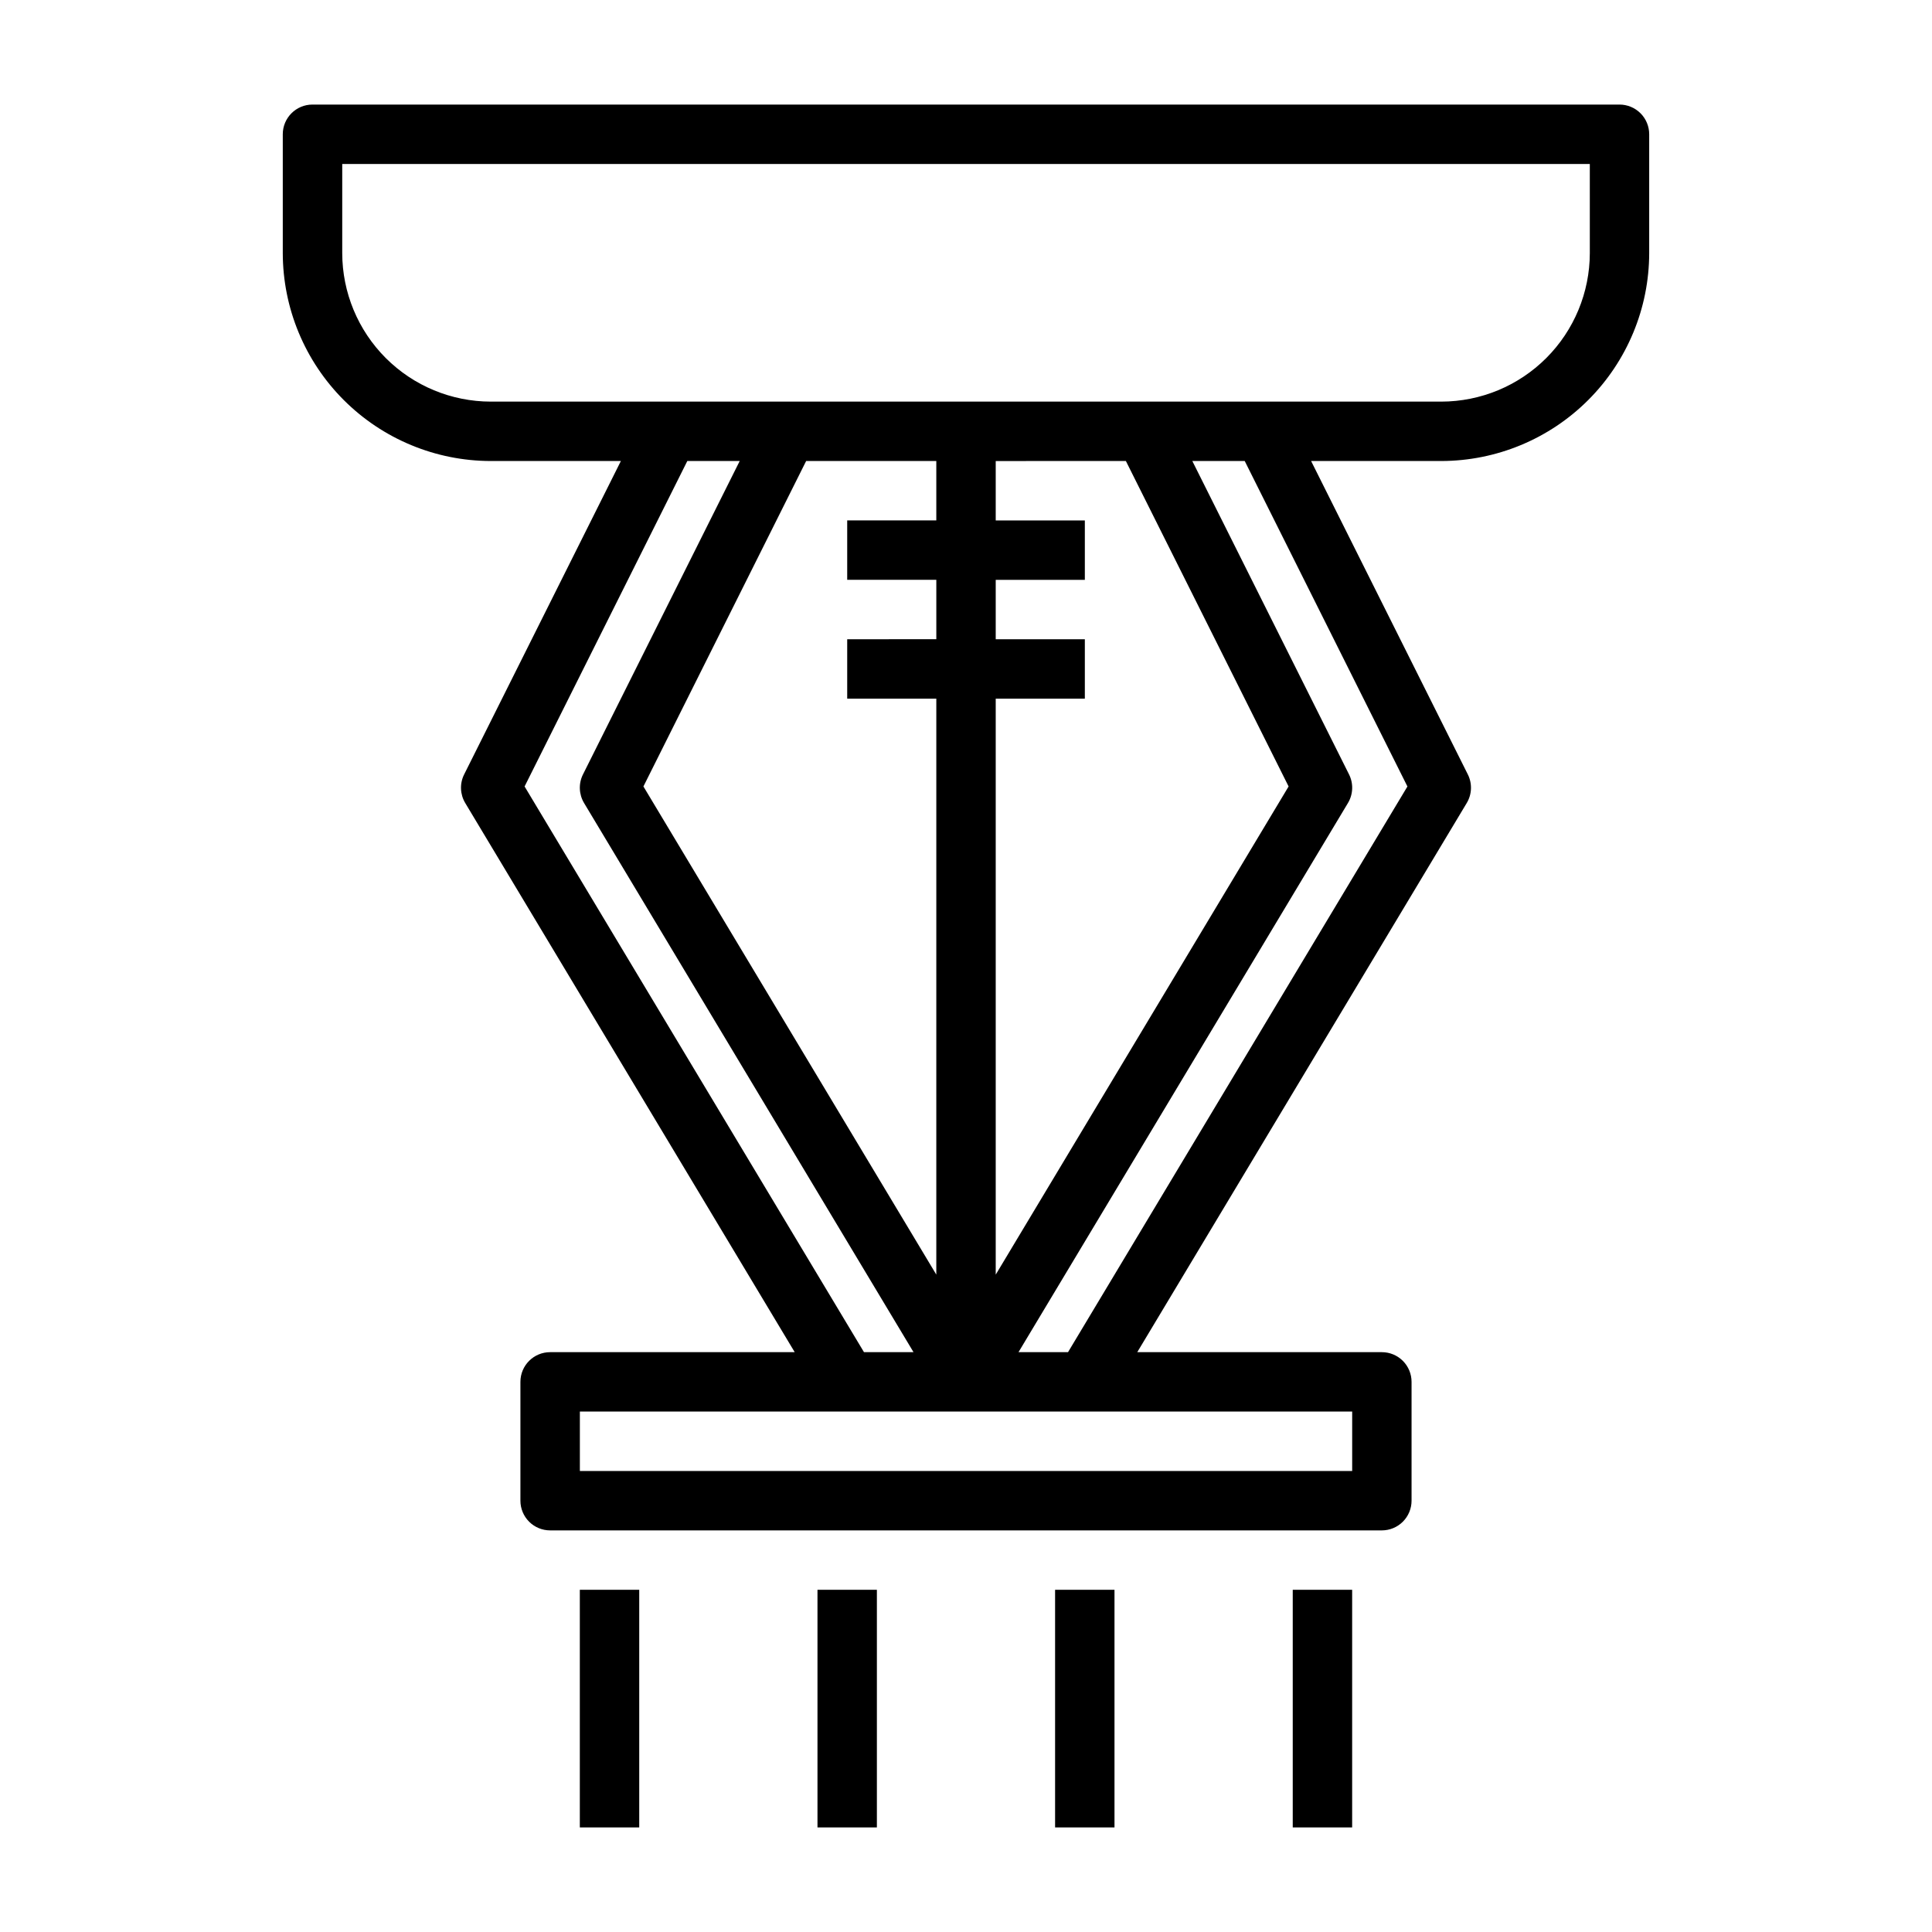 <?xml version="1.0" encoding="UTF-8"?>
<!-- Uploaded to: ICON Repo, www.svgrepo.com, Generator: ICON Repo Mixer Tools -->
<svg fill="#000000" width="800px" height="800px" version="1.1" viewBox="144 144 512 512" xmlns="http://www.w3.org/2000/svg">
 <g>
  <path d="m573.18 171.71h-346.37c-4.348 0-7.871 3.523-7.871 7.871v31.488c0.02 14.609 5.832 28.613 16.16 38.945 10.332 10.328 24.336 16.141 38.945 16.16h34.496l-41.543 83.07c-1.203 2.41-1.09 5.266 0.301 7.574l87.309 145.52h-64.82c-4.348 0-7.871 3.523-7.871 7.871v31.488c0 2.086 0.828 4.09 2.305 5.566 1.477 1.477 3.481 2.305 5.566 2.305h220.42c2.086 0 4.09-0.828 5.566-2.305 1.477-1.477 2.305-3.481 2.305-5.566v-31.488c0-2.09-0.828-4.09-2.305-5.566-1.477-1.477-3.481-2.305-5.566-2.305h-64.82l87.309-145.52c1.391-2.309 1.504-5.164 0.301-7.574l-41.539-83.07h34.492c14.609-0.02 28.617-5.832 38.945-16.16 10.332-10.332 16.141-24.336 16.16-38.945v-31.488c0-2.09-0.828-4.09-2.305-5.566s-3.481-2.305-5.566-2.305zm-290.16 180.71 43.125-86.246h13.887l-41.543 83.07c-1.203 2.41-1.09 5.266 0.301 7.574l87.301 145.52h-13.125zm109.11-86.246v15.742h-23.613v15.742h23.617v15.742l-23.617 0.004v15.742h23.617l-0.004 152.64-77.617-129.37 43.125-86.246zm50.238 0 43.125 86.246-77.617 129.37v-152.64h23.617v-15.742h-23.617v-15.742h23.617v-15.746h-23.617v-15.742zm59.973 267.65h-204.67v-15.746h204.67zm14.641-181.4-89.945 149.91h-13.121l87.301-145.52c1.387-2.309 1.5-5.164 0.297-7.574l-41.539-83.07h13.887zm48.336-141.35c-0.016 10.434-4.164 20.438-11.543 27.816-7.379 7.379-17.383 11.531-27.82 11.543h-251.9c-10.438-0.012-20.441-4.164-27.82-11.543-7.379-7.379-11.527-17.383-11.539-27.816v-23.617h330.62z"/>
  <path d="m486.59 565.31h15.742v62.977h-15.742z"/>
  <path d="m423.61 565.31h15.742v62.977h-15.742z"/>
  <path d="m360.64 565.31h15.742v62.977h-15.742z"/>
  <path d="m297.66 565.31h15.742v62.977h-15.742z"/>
 </g>
</svg>